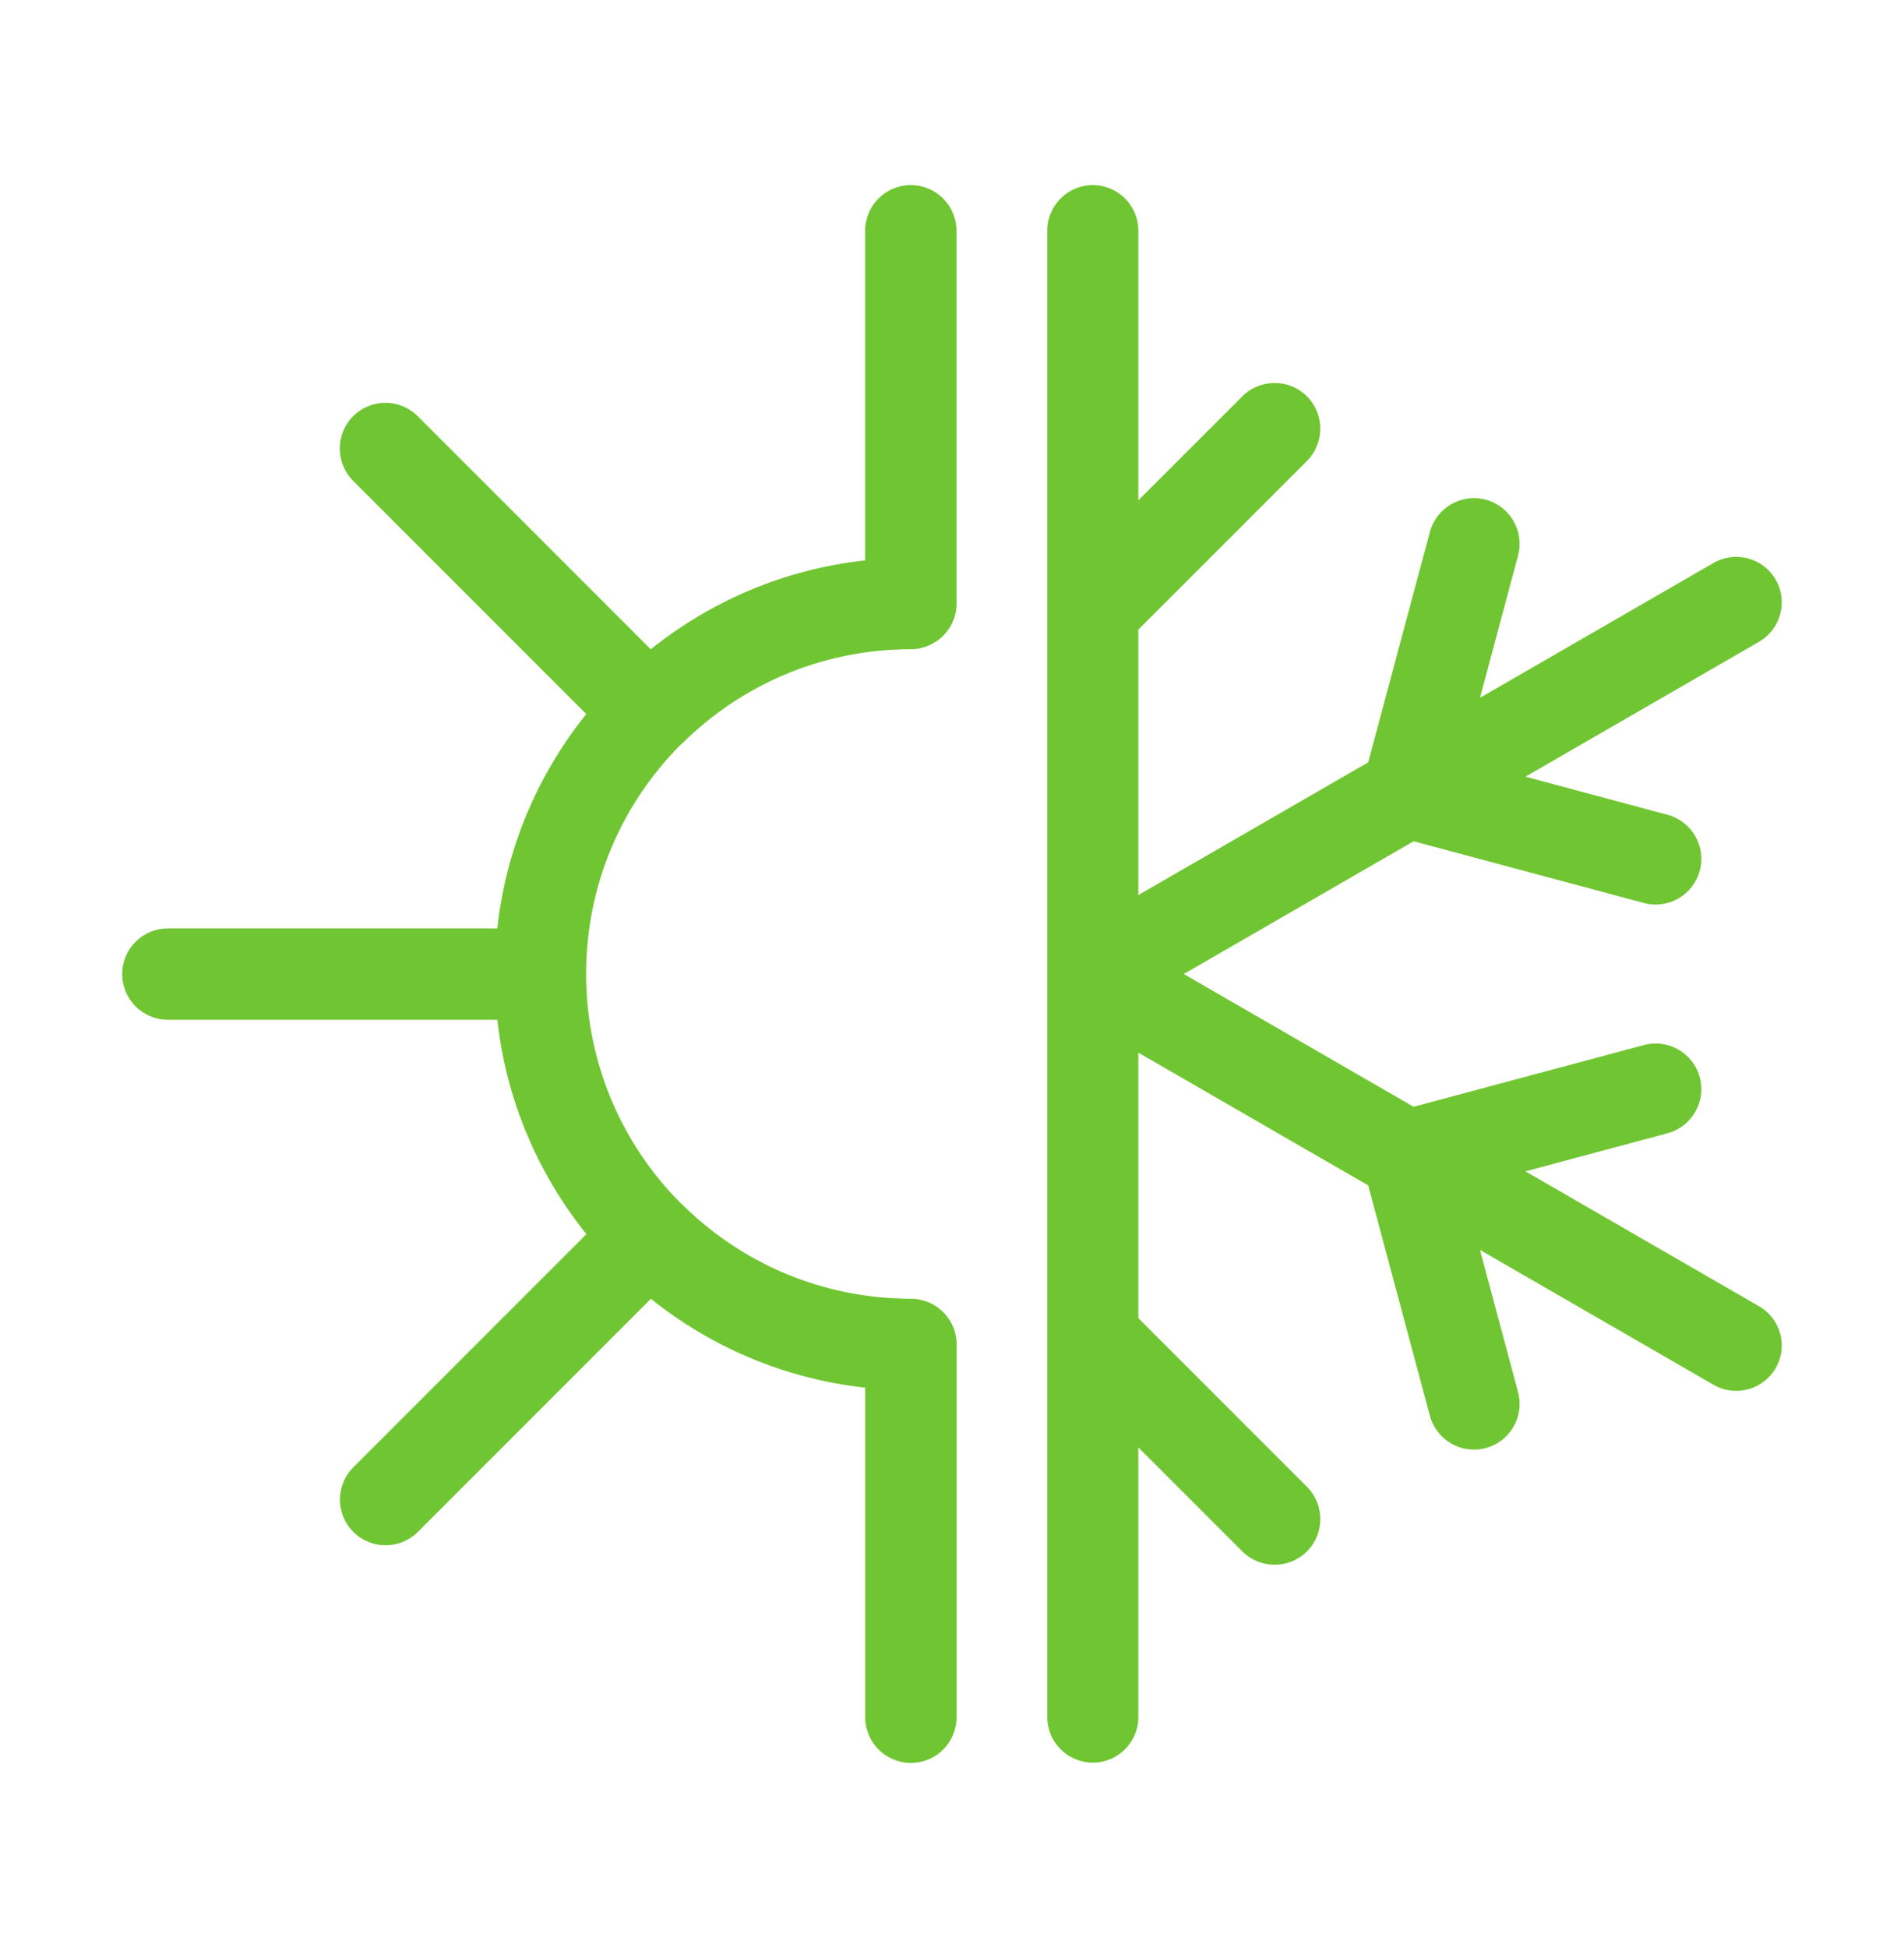 <?xml version="1.0" encoding="utf-8"?>
<!-- Generator: Adobe Illustrator 27.6.0, SVG Export Plug-In . SVG Version: 6.00 Build 0)  -->
<svg version="1.1" id="Layer_1" xmlns="http://www.w3.org/2000/svg" xmlns:xlink="http://www.w3.org/1999/xlink" x="0px" y="0px"
	 viewBox="0 0 26.3 26.9" style="enable-background:new 0 0 26.3 26.9;" xml:space="preserve" fill="#70c632">
<g>
	<path d="M24.296,18.037l-3.225-1.862l1.962-0.526c0.336-0.09,0.536-0.436,0.446-0.772
		c-0.09-0.336-0.436-0.536-0.772-0.446l-3.181,0.852l-3.175-1.833l3.175-1.833l3.181,0.852
		c0.336,0.09,0.682-0.11,0.772-0.446c0.09-0.336-0.11-0.682-0.446-0.772l-1.962-0.526
		l3.225-1.862c0.301-0.173,0.405-0.557,0.232-0.858c-0.173-0.301-0.557-0.405-0.858-0.232
		l-3.227,1.863l0.526-1.964c0.09-0.336-0.11-0.682-0.446-0.772
		c-0.336-0.09-0.682,0.11-0.772,0.446l-0.852,3.181l-3.175,1.833l0-3.666l2.329-2.329
		c0.246-0.246,0.246-0.646,0-0.892c-0.246-0.246-0.646-0.246-0.893,0l-1.436,1.436l0-3.724
		c0-0.347-0.282-0.629-0.629-0.629c-0.347,0-0.629,0.282-0.629,0.629l-0,5.224
		c-0,0.014-0,0.028,0,0.042l-0,9.996c-0,0.013-0,0.025,0,0.038l-0,5.226
		c0,0.347,0.282,0.629,0.629,0.629c0.347,0,0.629-0.282,0.629-0.629l0-3.724l1.436,1.436
		c0.246,0.246,0.646,0.246,0.893,0c0.246-0.246,0.246-0.646,0-0.892l-2.329-2.329l0-3.666
		l3.175,1.833l0.852,3.181c0.09,0.336,0.436,0.536,0.772,0.446
		c0.336-0.09,0.536-0.436,0.446-0.772l-0.526-1.964l3.227,1.863
		c0.301,0.173,0.685,0.069,0.858-0.232C24.701,18.594,24.597,18.209,24.296,18.037z"/>
	<path d="M9.41,10.279c0-0,0-0,0-0h0
		c0.811-0.811,1.931-1.313,3.168-1.314c0.001,0,0.002,0,0.003,0
		c0.087,0,0.171-0.018,0.246-0.05c0.028-0.012,0.055-0.028,0.081-0.044
		c0.008-0.005,0.018-0.008,0.026-0.014c0.168-0.113,0.279-0.306,0.279-0.524
		c0-0.002-0.001-0.005-0.001-0.007V3.187c0-0.349-0.283-0.631-0.631-0.631
		c-0.349,0-0.631,0.283-0.631,0.631v4.551c-1.114,0.122-2.132,0.563-2.961,1.228l-3.219-3.219
		c-0.246-0.246-0.646-0.246-0.892,0c-0.246,0.246-0.246,0.646,0,0.893l3.22,3.22
		c-0.666,0.83-1.107,1.847-1.229,2.96H2.319c-0.349,0-0.631,0.283-0.631,0.631
		c0,0.349,0.283,0.631,0.631,0.631h4.551c0.122,1.112,0.563,2.13,1.23,2.96l-3.22,3.22
		c-0.246,0.246-0.246,0.646,0,0.892c0.246,0.246,0.646,0.246,0.892,0l3.219-3.219
		c0.829,0.665,1.847,1.105,2.96,1.227v4.551c0,0.349,0.283,0.631,0.631,0.631
		c0.349,0,0.631-0.283,0.631-0.631v-5.14c0-0.002,0.001-0.005,0.001-0.007
		c0-0.261-0.159-0.486-0.386-0.582c-0.076-0.032-0.159-0.05-0.246-0.05
		c-0.001,0-0.002,0-0.003,0c-1.237-0.001-2.357-0.503-3.168-1.314H9.41
		c-0.003-0.003-0.006-0.004-0.009-0.007c-0.805-0.808-1.304-1.926-1.305-3.161
		c0-0.001,0-0.002,0-0.003c0-0.001-0-0.002-0-0.003
		c0.001-1.235,0.499-2.352,1.304-3.161C9.404,10.283,9.407,10.282,9.41,10.279z"/>
</g>
</svg>
